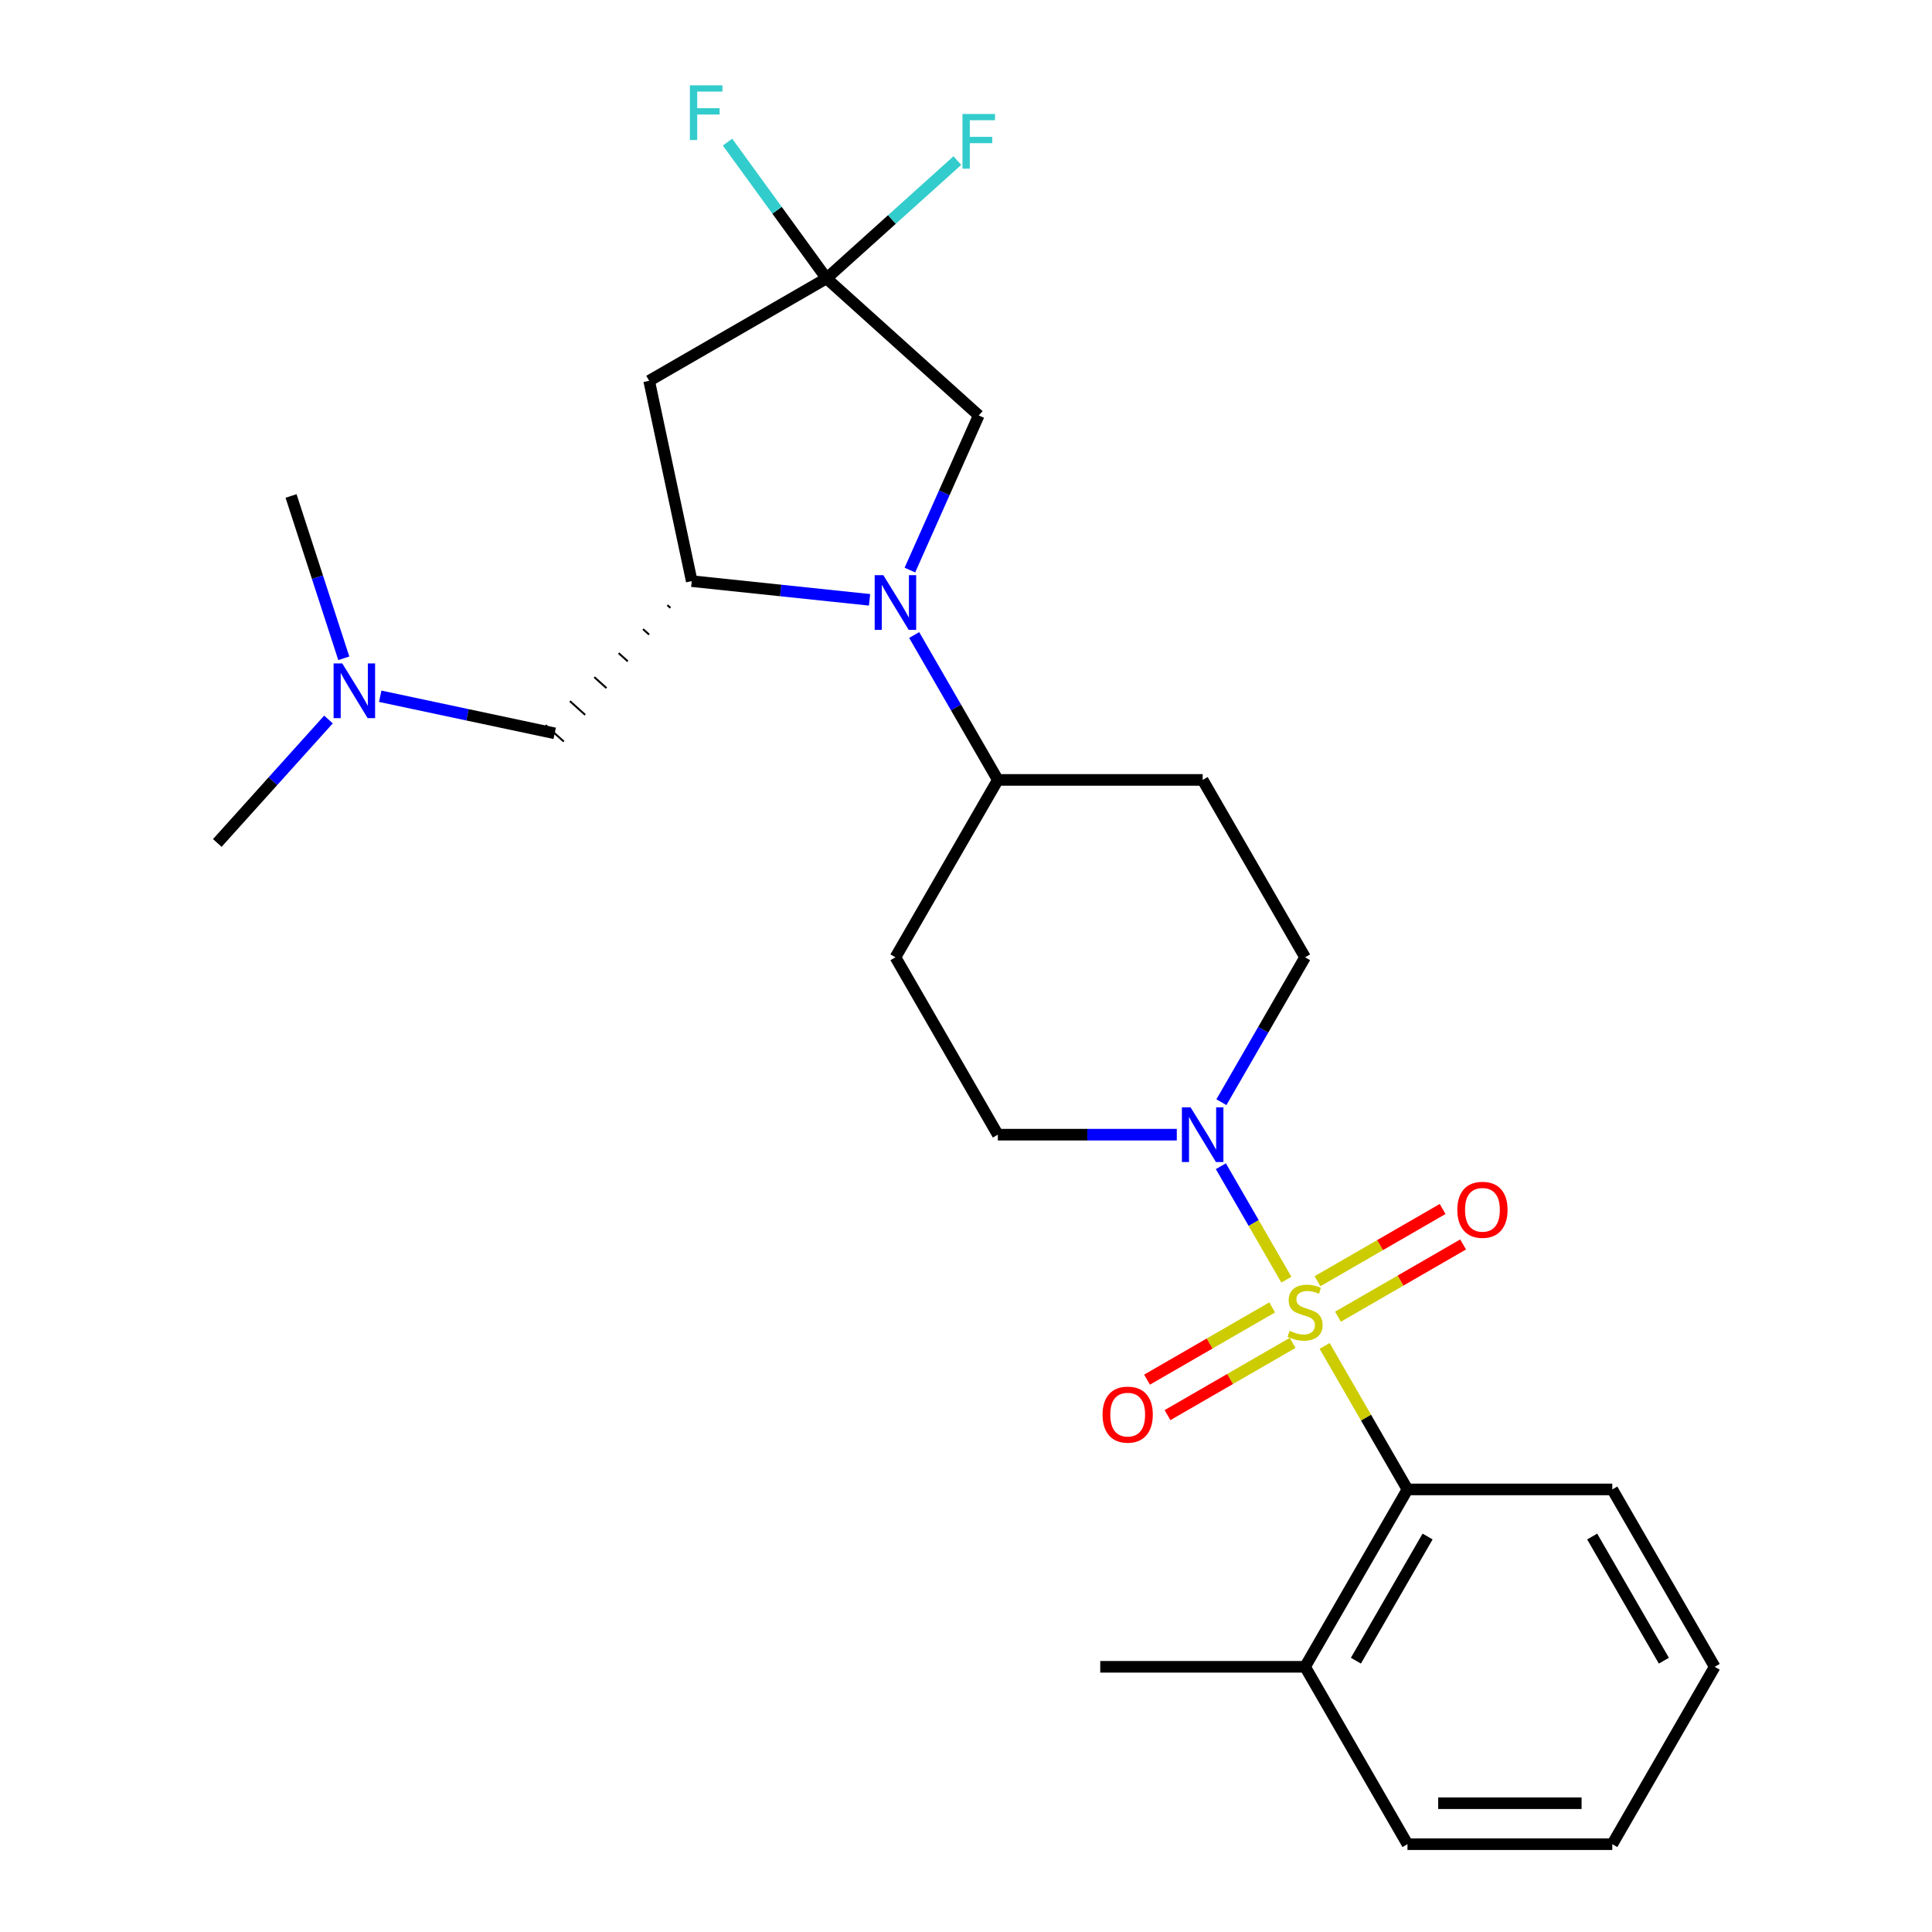 <?xml version='1.0' encoding='iso-8859-1'?>
<svg version='1.1' baseProfile='full'
              xmlns='http://www.w3.org/2000/svg'
                      xmlns:rdkit='http://www.rdkit.org/xml'
                      xmlns:xlink='http://www.w3.org/1999/xlink'
                  xml:space='preserve'
width='1000px' height='1000px' viewBox='0 0 1000 1000'>
<!-- END OF HEADER -->
<rect style='opacity:1.0;fill:#FFFFFF;stroke:none' width='1000' height='1000' x='0' y='0'> </rect>
<path class='bond-1' d='M 665.819,662.345 L 648.869,632.988' style='fill:none;fill-rule:evenodd;stroke:#CCCC00;stroke-width:6px;stroke-linecap:butt;stroke-linejoin:miter;stroke-opacity:1' />
<path class='bond-1' d='M 648.869,632.988 L 631.92,603.632' style='fill:none;fill-rule:evenodd;stroke:#0000FF;stroke-width:6px;stroke-linecap:butt;stroke-linejoin:miter;stroke-opacity:1' />
<path class='bond-3' d='M 685.622,696.646 L 707.065,733.786' style='fill:none;fill-rule:evenodd;stroke:#CCCC00;stroke-width:6px;stroke-linecap:butt;stroke-linejoin:miter;stroke-opacity:1' />
<path class='bond-3' d='M 707.065,733.786 L 728.507,770.925' style='fill:none;fill-rule:evenodd;stroke:#000000;stroke-width:6px;stroke-linecap:butt;stroke-linejoin:miter;stroke-opacity:1' />
<path class='bond-7' d='M 692.532,681.524 L 724.916,662.827' style='fill:none;fill-rule:evenodd;stroke:#CCCC00;stroke-width:6px;stroke-linecap:butt;stroke-linejoin:miter;stroke-opacity:1' />
<path class='bond-7' d='M 724.916,662.827 L 757.3,644.13' style='fill:none;fill-rule:evenodd;stroke:#FF0000;stroke-width:6px;stroke-linecap:butt;stroke-linejoin:miter;stroke-opacity:1' />
<path class='bond-7' d='M 681.931,663.162 L 714.315,644.465' style='fill:none;fill-rule:evenodd;stroke:#CCCC00;stroke-width:6px;stroke-linecap:butt;stroke-linejoin:miter;stroke-opacity:1' />
<path class='bond-7' d='M 714.315,644.465 L 746.699,625.768' style='fill:none;fill-rule:evenodd;stroke:#FF0000;stroke-width:6px;stroke-linecap:butt;stroke-linejoin:miter;stroke-opacity:1' />
<path class='bond-8' d='M 658.47,676.707 L 626.086,695.404' style='fill:none;fill-rule:evenodd;stroke:#CCCC00;stroke-width:6px;stroke-linecap:butt;stroke-linejoin:miter;stroke-opacity:1' />
<path class='bond-8' d='M 626.086,695.404 L 593.702,714.101' style='fill:none;fill-rule:evenodd;stroke:#FF0000;stroke-width:6px;stroke-linecap:butt;stroke-linejoin:miter;stroke-opacity:1' />
<path class='bond-8' d='M 669.071,695.069 L 636.687,713.766' style='fill:none;fill-rule:evenodd;stroke:#CCCC00;stroke-width:6px;stroke-linecap:butt;stroke-linejoin:miter;stroke-opacity:1' />
<path class='bond-8' d='M 636.687,713.766 L 604.303,732.463' style='fill:none;fill-rule:evenodd;stroke:#FF0000;stroke-width:6px;stroke-linecap:butt;stroke-linejoin:miter;stroke-opacity:1' />
<path class='bond-0' d='M 473.18,328.686 L 494.831,366.186' style='fill:none;fill-rule:evenodd;stroke:#0000FF;stroke-width:6px;stroke-linecap:butt;stroke-linejoin:miter;stroke-opacity:1' />
<path class='bond-0' d='M 494.831,366.186 L 516.481,403.685' style='fill:none;fill-rule:evenodd;stroke:#000000;stroke-width:6px;stroke-linecap:butt;stroke-linejoin:miter;stroke-opacity:1' />
<path class='bond-2' d='M 450.085,310.468 L 404.064,305.631' style='fill:none;fill-rule:evenodd;stroke:#0000FF;stroke-width:6px;stroke-linecap:butt;stroke-linejoin:miter;stroke-opacity:1' />
<path class='bond-2' d='M 404.064,305.631 L 358.043,300.794' style='fill:none;fill-rule:evenodd;stroke:#000000;stroke-width:6px;stroke-linecap:butt;stroke-linejoin:miter;stroke-opacity:1' />
<path class='bond-6' d='M 470.959,295.065 L 488.777,255.046' style='fill:none;fill-rule:evenodd;stroke:#0000FF;stroke-width:6px;stroke-linecap:butt;stroke-linejoin:miter;stroke-opacity:1' />
<path class='bond-6' d='M 488.777,255.046 L 506.594,215.028' style='fill:none;fill-rule:evenodd;stroke:#000000;stroke-width:6px;stroke-linecap:butt;stroke-linejoin:miter;stroke-opacity:1' />
<path class='bond-11' d='M 632.2,570.495 L 653.85,532.995' style='fill:none;fill-rule:evenodd;stroke:#0000FF;stroke-width:6px;stroke-linecap:butt;stroke-linejoin:miter;stroke-opacity:1' />
<path class='bond-11' d='M 653.85,532.995 L 675.501,495.495' style='fill:none;fill-rule:evenodd;stroke:#000000;stroke-width:6px;stroke-linecap:butt;stroke-linejoin:miter;stroke-opacity:1' />
<path class='bond-12' d='M 609.104,587.305 L 562.793,587.305' style='fill:none;fill-rule:evenodd;stroke:#0000FF;stroke-width:6px;stroke-linecap:butt;stroke-linejoin:miter;stroke-opacity:1' />
<path class='bond-12' d='M 562.793,587.305 L 516.481,587.305' style='fill:none;fill-rule:evenodd;stroke:#000000;stroke-width:6px;stroke-linecap:butt;stroke-linejoin:miter;stroke-opacity:1' />
<path class='bond-5' d='M 358.043,300.794 L 336.001,197.098' style='fill:none;fill-rule:evenodd;stroke:#000000;stroke-width:6px;stroke-linecap:butt;stroke-linejoin:miter;stroke-opacity:1' />
<path class='bond-10' d='M 345.432,313.215 L 347.008,314.634' style='fill:none;fill-rule:evenodd;stroke:#000000;stroke-width:1.0px;stroke-linecap:butt;stroke-linejoin:miter;stroke-opacity:1' />
<path class='bond-10' d='M 332.821,325.636 L 335.973,328.474' style='fill:none;fill-rule:evenodd;stroke:#000000;stroke-width:1.0px;stroke-linecap:butt;stroke-linejoin:miter;stroke-opacity:1' />
<path class='bond-10' d='M 320.211,338.057 L 324.938,342.314' style='fill:none;fill-rule:evenodd;stroke:#000000;stroke-width:1.0px;stroke-linecap:butt;stroke-linejoin:miter;stroke-opacity:1' />
<path class='bond-10' d='M 307.6,350.479 L 313.903,356.154' style='fill:none;fill-rule:evenodd;stroke:#000000;stroke-width:1.0px;stroke-linecap:butt;stroke-linejoin:miter;stroke-opacity:1' />
<path class='bond-10' d='M 294.99,362.9 L 302.868,369.993' style='fill:none;fill-rule:evenodd;stroke:#000000;stroke-width:1.0px;stroke-linecap:butt;stroke-linejoin:miter;stroke-opacity:1' />
<path class='bond-10' d='M 282.379,375.321 L 291.833,383.833' style='fill:none;fill-rule:evenodd;stroke:#000000;stroke-width:1.0px;stroke-linecap:butt;stroke-linejoin:miter;stroke-opacity:1' />
<path class='bond-15' d='M 728.507,770.925 L 675.501,862.735' style='fill:none;fill-rule:evenodd;stroke:#000000;stroke-width:6px;stroke-linecap:butt;stroke-linejoin:miter;stroke-opacity:1' />
<path class='bond-15' d='M 738.919,795.298 L 701.814,859.565' style='fill:none;fill-rule:evenodd;stroke:#000000;stroke-width:6px;stroke-linecap:butt;stroke-linejoin:miter;stroke-opacity:1' />
<path class='bond-19' d='M 728.507,770.925 L 834.521,770.925' style='fill:none;fill-rule:evenodd;stroke:#000000;stroke-width:6px;stroke-linecap:butt;stroke-linejoin:miter;stroke-opacity:1' />
<path class='bond-4' d='M 427.811,144.091 L 506.594,215.028' style='fill:none;fill-rule:evenodd;stroke:#000000;stroke-width:6px;stroke-linecap:butt;stroke-linejoin:miter;stroke-opacity:1' />
<path class='bond-16' d='M 427.811,144.091 L 402.19,108.826' style='fill:none;fill-rule:evenodd;stroke:#000000;stroke-width:6px;stroke-linecap:butt;stroke-linejoin:miter;stroke-opacity:1' />
<path class='bond-16' d='M 402.19,108.826 L 376.569,73.562' style='fill:none;fill-rule:evenodd;stroke:#33CCCC;stroke-width:6px;stroke-linecap:butt;stroke-linejoin:miter;stroke-opacity:1' />
<path class='bond-17' d='M 427.811,144.091 L 461.668,113.607' style='fill:none;fill-rule:evenodd;stroke:#000000;stroke-width:6px;stroke-linecap:butt;stroke-linejoin:miter;stroke-opacity:1' />
<path class='bond-17' d='M 461.668,113.607 L 495.524,83.122' style='fill:none;fill-rule:evenodd;stroke:#33CCCC;stroke-width:6px;stroke-linecap:butt;stroke-linejoin:miter;stroke-opacity:1' />
<path class='bond-28' d='M 427.811,144.091 L 336.001,197.098' style='fill:none;fill-rule:evenodd;stroke:#000000;stroke-width:6px;stroke-linecap:butt;stroke-linejoin:miter;stroke-opacity:1' />
<path class='bond-9' d='M 516.481,403.685 L 463.475,495.495' style='fill:none;fill-rule:evenodd;stroke:#000000;stroke-width:6px;stroke-linecap:butt;stroke-linejoin:miter;stroke-opacity:1' />
<path class='bond-26' d='M 516.481,403.685 L 622.494,403.685' style='fill:none;fill-rule:evenodd;stroke:#000000;stroke-width:6px;stroke-linecap:butt;stroke-linejoin:miter;stroke-opacity:1' />
<path class='bond-18' d='M 287.106,379.577 L 241.953,369.98' style='fill:none;fill-rule:evenodd;stroke:#000000;stroke-width:6px;stroke-linecap:butt;stroke-linejoin:miter;stroke-opacity:1' />
<path class='bond-18' d='M 241.953,369.98 L 196.8,360.382' style='fill:none;fill-rule:evenodd;stroke:#0000FF;stroke-width:6px;stroke-linecap:butt;stroke-linejoin:miter;stroke-opacity:1' />
<path class='bond-13' d='M 675.501,495.495 L 622.494,403.685' style='fill:none;fill-rule:evenodd;stroke:#000000;stroke-width:6px;stroke-linecap:butt;stroke-linejoin:miter;stroke-opacity:1' />
<path class='bond-14' d='M 516.481,587.305 L 463.475,495.495' style='fill:none;fill-rule:evenodd;stroke:#000000;stroke-width:6px;stroke-linecap:butt;stroke-linejoin:miter;stroke-opacity:1' />
<path class='bond-20' d='M 675.501,862.735 L 569.488,862.735' style='fill:none;fill-rule:evenodd;stroke:#000000;stroke-width:6px;stroke-linecap:butt;stroke-linejoin:miter;stroke-opacity:1' />
<path class='bond-21' d='M 675.501,862.735 L 728.507,954.545' style='fill:none;fill-rule:evenodd;stroke:#000000;stroke-width:6px;stroke-linecap:butt;stroke-linejoin:miter;stroke-opacity:1' />
<path class='bond-22' d='M 170.019,372.407 L 141.246,404.363' style='fill:none;fill-rule:evenodd;stroke:#0000FF;stroke-width:6px;stroke-linecap:butt;stroke-linejoin:miter;stroke-opacity:1' />
<path class='bond-22' d='M 141.246,404.363 L 112.473,436.319' style='fill:none;fill-rule:evenodd;stroke:#000000;stroke-width:6px;stroke-linecap:butt;stroke-linejoin:miter;stroke-opacity:1' />
<path class='bond-23' d='M 177.948,340.725 L 164.299,298.718' style='fill:none;fill-rule:evenodd;stroke:#0000FF;stroke-width:6px;stroke-linecap:butt;stroke-linejoin:miter;stroke-opacity:1' />
<path class='bond-23' d='M 164.299,298.718 L 150.65,256.711' style='fill:none;fill-rule:evenodd;stroke:#000000;stroke-width:6px;stroke-linecap:butt;stroke-linejoin:miter;stroke-opacity:1' />
<path class='bond-24' d='M 834.521,770.925 L 887.527,862.735' style='fill:none;fill-rule:evenodd;stroke:#000000;stroke-width:6px;stroke-linecap:butt;stroke-linejoin:miter;stroke-opacity:1' />
<path class='bond-24' d='M 824.11,795.298 L 861.214,859.565' style='fill:none;fill-rule:evenodd;stroke:#000000;stroke-width:6px;stroke-linecap:butt;stroke-linejoin:miter;stroke-opacity:1' />
<path class='bond-27' d='M 728.507,954.545 L 834.521,954.545' style='fill:none;fill-rule:evenodd;stroke:#000000;stroke-width:6px;stroke-linecap:butt;stroke-linejoin:miter;stroke-opacity:1' />
<path class='bond-27' d='M 744.409,933.343 L 818.619,933.343' style='fill:none;fill-rule:evenodd;stroke:#000000;stroke-width:6px;stroke-linecap:butt;stroke-linejoin:miter;stroke-opacity:1' />
<path class='bond-25' d='M 887.527,862.735 L 834.521,954.545' style='fill:none;fill-rule:evenodd;stroke:#000000;stroke-width:6px;stroke-linecap:butt;stroke-linejoin:miter;stroke-opacity:1' />
<path  class='atom-0' d='M 667.501 688.835
Q 667.821 688.955, 669.141 689.515
Q 670.461 690.075, 671.901 690.435
Q 673.381 690.755, 674.821 690.755
Q 677.501 690.755, 679.061 689.475
Q 680.621 688.155, 680.621 685.875
Q 680.621 684.315, 679.821 683.355
Q 679.061 682.395, 677.861 681.875
Q 676.661 681.355, 674.661 680.755
Q 672.141 679.995, 670.621 679.275
Q 669.141 678.555, 668.061 677.035
Q 667.021 675.515, 667.021 672.955
Q 667.021 669.395, 669.421 667.195
Q 671.861 664.995, 676.661 664.995
Q 679.941 664.995, 683.661 666.555
L 682.741 669.635
Q 679.341 668.235, 676.781 668.235
Q 674.021 668.235, 672.501 669.395
Q 670.981 670.515, 671.021 672.475
Q 671.021 673.995, 671.781 674.915
Q 672.581 675.835, 673.701 676.355
Q 674.861 676.875, 676.781 677.475
Q 679.341 678.275, 680.861 679.075
Q 682.381 679.875, 683.461 681.515
Q 684.581 683.115, 684.581 685.875
Q 684.581 689.795, 681.941 691.915
Q 679.341 693.995, 674.981 693.995
Q 672.461 693.995, 670.541 693.435
Q 668.661 692.915, 666.421 691.995
L 667.501 688.835
' fill='#CCCC00'/>
<path  class='atom-1' d='M 457.215 297.715
L 466.495 312.715
Q 467.415 314.195, 468.895 316.875
Q 470.375 319.555, 470.455 319.715
L 470.455 297.715
L 474.215 297.715
L 474.215 326.035
L 470.335 326.035
L 460.375 309.635
Q 459.215 307.715, 457.975 305.515
Q 456.775 303.315, 456.415 302.635
L 456.415 326.035
L 452.735 326.035
L 452.735 297.715
L 457.215 297.715
' fill='#0000FF'/>
<path  class='atom-2' d='M 616.234 573.145
L 625.514 588.145
Q 626.434 589.625, 627.914 592.305
Q 629.394 594.985, 629.474 595.145
L 629.474 573.145
L 633.234 573.145
L 633.234 601.465
L 629.354 601.465
L 619.394 585.065
Q 618.234 583.145, 616.994 580.945
Q 615.794 578.745, 615.434 578.065
L 615.434 601.465
L 611.754 601.465
L 611.754 573.145
L 616.234 573.145
' fill='#0000FF'/>
<path  class='atom-8' d='M 754.311 626.189
Q 754.311 619.389, 757.671 615.589
Q 761.031 611.789, 767.311 611.789
Q 773.591 611.789, 776.951 615.589
Q 780.311 619.389, 780.311 626.189
Q 780.311 633.069, 776.911 636.989
Q 773.511 640.869, 767.311 640.869
Q 761.071 640.869, 757.671 636.989
Q 754.311 633.109, 754.311 626.189
M 767.311 637.669
Q 771.631 637.669, 773.951 634.789
Q 776.311 631.869, 776.311 626.189
Q 776.311 620.629, 773.951 617.829
Q 771.631 614.989, 767.311 614.989
Q 762.991 614.989, 760.631 617.789
Q 758.311 620.589, 758.311 626.189
Q 758.311 631.909, 760.631 634.789
Q 762.991 637.669, 767.311 637.669
' fill='#FF0000'/>
<path  class='atom-9' d='M 570.691 732.202
Q 570.691 725.402, 574.051 721.602
Q 577.411 717.802, 583.691 717.802
Q 589.971 717.802, 593.331 721.602
Q 596.691 725.402, 596.691 732.202
Q 596.691 739.082, 593.291 743.002
Q 589.891 746.882, 583.691 746.882
Q 577.451 746.882, 574.051 743.002
Q 570.691 739.122, 570.691 732.202
M 583.691 743.682
Q 588.011 743.682, 590.331 740.802
Q 592.691 737.882, 592.691 732.202
Q 592.691 726.642, 590.331 723.842
Q 588.011 721.002, 583.691 721.002
Q 579.371 721.002, 577.011 723.802
Q 574.691 726.602, 574.691 732.202
Q 574.691 737.922, 577.011 740.802
Q 579.371 743.682, 583.691 743.682
' fill='#FF0000'/>
<path  class='atom-17' d='M 357.078 44.165
L 373.918 44.165
L 373.918 47.405
L 360.878 47.405
L 360.878 56.005
L 372.478 56.005
L 372.478 59.285
L 360.878 59.285
L 360.878 72.485
L 357.078 72.485
L 357.078 44.165
' fill='#33CCCC'/>
<path  class='atom-18' d='M 498.174 58.995
L 515.014 58.995
L 515.014 62.234
L 501.974 62.234
L 501.974 70.835
L 513.574 70.835
L 513.574 74.115
L 501.974 74.115
L 501.974 87.314
L 498.174 87.314
L 498.174 58.995
' fill='#33CCCC'/>
<path  class='atom-19' d='M 177.15 343.376
L 186.43 358.376
Q 187.35 359.856, 188.83 362.536
Q 190.31 365.216, 190.39 365.376
L 190.39 343.376
L 194.15 343.376
L 194.15 371.696
L 190.27 371.696
L 180.31 355.296
Q 179.15 353.376, 177.91 351.176
Q 176.71 348.976, 176.35 348.296
L 176.35 371.696
L 172.67 371.696
L 172.67 343.376
L 177.15 343.376
' fill='#0000FF'/>
</svg>
